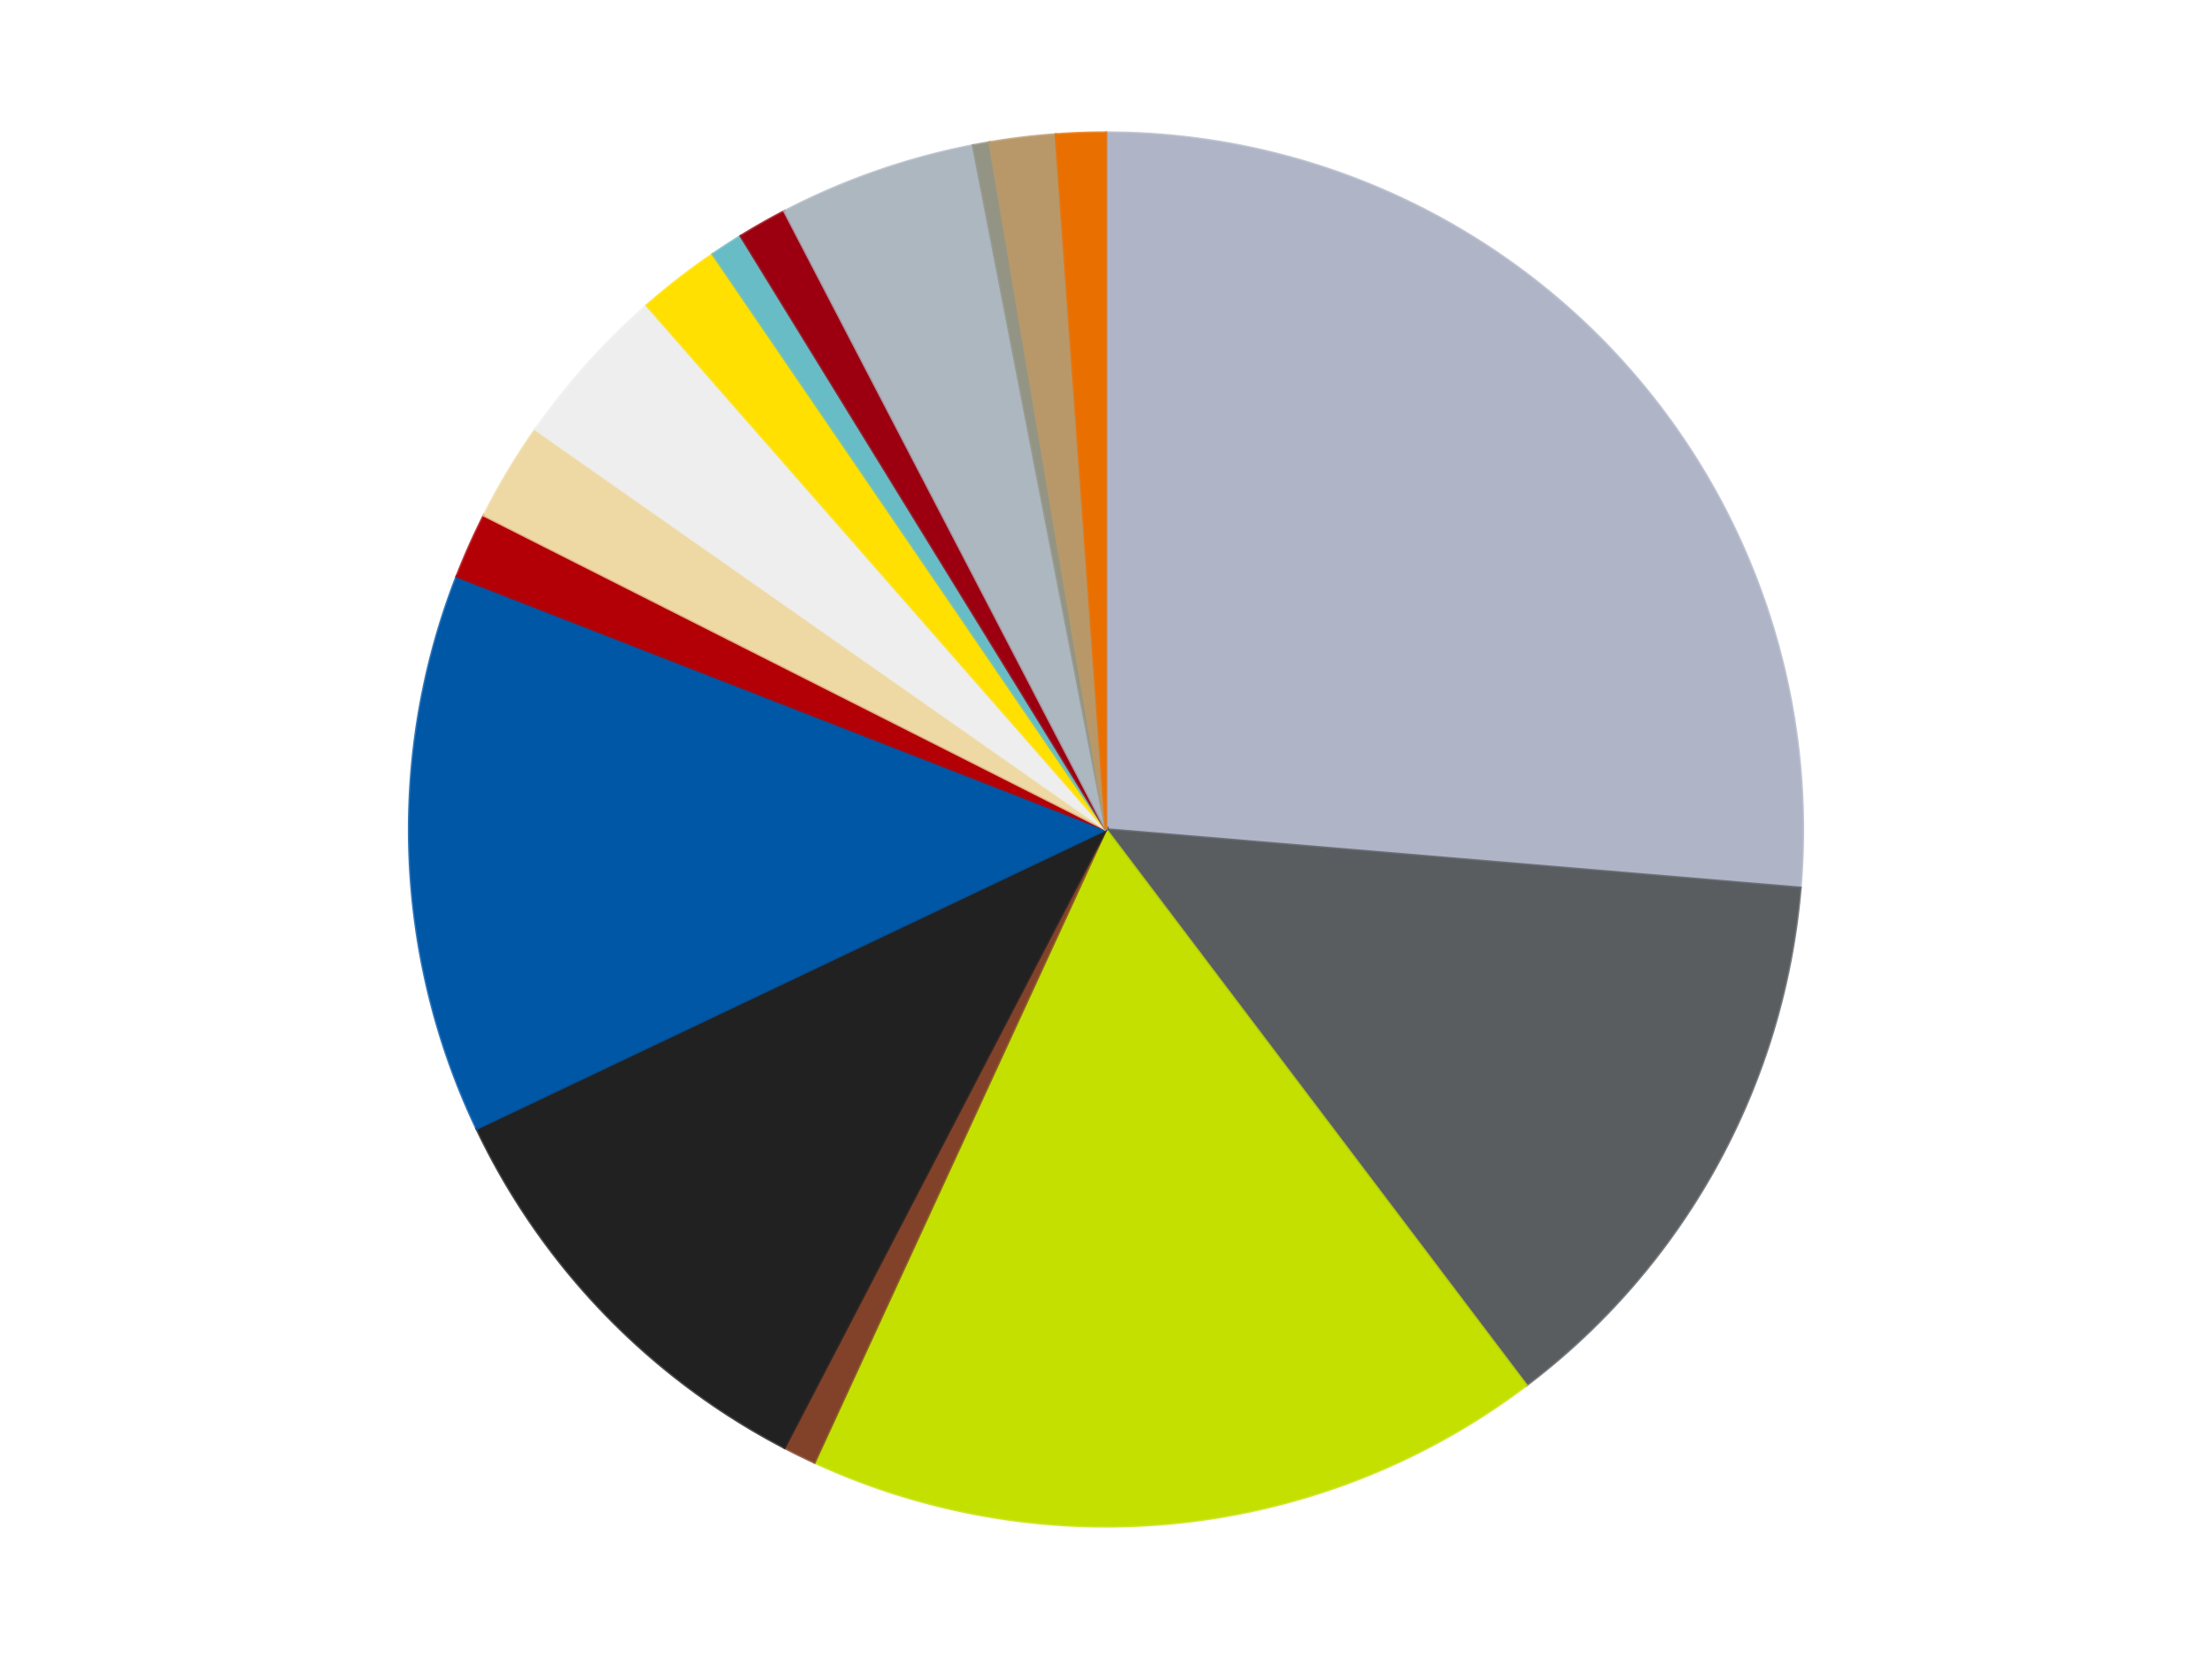 <?xml version='1.0' encoding='utf-8'?>
<svg xmlns="http://www.w3.org/2000/svg" xmlns:xlink="http://www.w3.org/1999/xlink" id="chart-a8225ec1-9a8a-4d7b-b850-25d26704cecc" class="pygal-chart" viewBox="0 0 800 600"><!--Generated with pygal 3.0.4 (lxml) ©Kozea 2012-2016 on 2024-06-29--><!--http://pygal.org--><!--http://github.com/Kozea/pygal--><defs><style type="text/css">#chart-a8225ec1-9a8a-4d7b-b850-25d26704cecc{-webkit-user-select:none;-webkit-font-smoothing:antialiased;font-family:Consolas,"Liberation Mono",Menlo,Courier,monospace}#chart-a8225ec1-9a8a-4d7b-b850-25d26704cecc .title{font-family:Consolas,"Liberation Mono",Menlo,Courier,monospace;font-size:16px}#chart-a8225ec1-9a8a-4d7b-b850-25d26704cecc .legends .legend text{font-family:Consolas,"Liberation Mono",Menlo,Courier,monospace;font-size:14px}#chart-a8225ec1-9a8a-4d7b-b850-25d26704cecc .axis text{font-family:Consolas,"Liberation Mono",Menlo,Courier,monospace;font-size:10px}#chart-a8225ec1-9a8a-4d7b-b850-25d26704cecc .axis text.major{font-family:Consolas,"Liberation Mono",Menlo,Courier,monospace;font-size:10px}#chart-a8225ec1-9a8a-4d7b-b850-25d26704cecc .text-overlay text.value{font-family:Consolas,"Liberation Mono",Menlo,Courier,monospace;font-size:16px}#chart-a8225ec1-9a8a-4d7b-b850-25d26704cecc .text-overlay text.label{font-family:Consolas,"Liberation Mono",Menlo,Courier,monospace;font-size:10px}#chart-a8225ec1-9a8a-4d7b-b850-25d26704cecc .tooltip{font-family:Consolas,"Liberation Mono",Menlo,Courier,monospace;font-size:14px}#chart-a8225ec1-9a8a-4d7b-b850-25d26704cecc text.no_data{font-family:Consolas,"Liberation Mono",Menlo,Courier,monospace;font-size:64px}
#chart-a8225ec1-9a8a-4d7b-b850-25d26704cecc{background-color:transparent}#chart-a8225ec1-9a8a-4d7b-b850-25d26704cecc path,#chart-a8225ec1-9a8a-4d7b-b850-25d26704cecc line,#chart-a8225ec1-9a8a-4d7b-b850-25d26704cecc rect,#chart-a8225ec1-9a8a-4d7b-b850-25d26704cecc circle{-webkit-transition:150ms;-moz-transition:150ms;transition:150ms}#chart-a8225ec1-9a8a-4d7b-b850-25d26704cecc .graph &gt; .background{fill:transparent}#chart-a8225ec1-9a8a-4d7b-b850-25d26704cecc .plot &gt; .background{fill:transparent}#chart-a8225ec1-9a8a-4d7b-b850-25d26704cecc .graph{fill:rgba(0,0,0,.87)}#chart-a8225ec1-9a8a-4d7b-b850-25d26704cecc text.no_data{fill:rgba(0,0,0,1)}#chart-a8225ec1-9a8a-4d7b-b850-25d26704cecc .title{fill:rgba(0,0,0,1)}#chart-a8225ec1-9a8a-4d7b-b850-25d26704cecc .legends .legend text{fill:rgba(0,0,0,.87)}#chart-a8225ec1-9a8a-4d7b-b850-25d26704cecc .legends .legend:hover text{fill:rgba(0,0,0,1)}#chart-a8225ec1-9a8a-4d7b-b850-25d26704cecc .axis .line{stroke:rgba(0,0,0,1)}#chart-a8225ec1-9a8a-4d7b-b850-25d26704cecc .axis .guide.line{stroke:rgba(0,0,0,.54)}#chart-a8225ec1-9a8a-4d7b-b850-25d26704cecc .axis .major.line{stroke:rgba(0,0,0,.87)}#chart-a8225ec1-9a8a-4d7b-b850-25d26704cecc .axis text.major{fill:rgba(0,0,0,1)}#chart-a8225ec1-9a8a-4d7b-b850-25d26704cecc .axis.y .guides:hover .guide.line,#chart-a8225ec1-9a8a-4d7b-b850-25d26704cecc .line-graph .axis.x .guides:hover .guide.line,#chart-a8225ec1-9a8a-4d7b-b850-25d26704cecc .stackedline-graph .axis.x .guides:hover .guide.line,#chart-a8225ec1-9a8a-4d7b-b850-25d26704cecc .xy-graph .axis.x .guides:hover .guide.line{stroke:rgba(0,0,0,1)}#chart-a8225ec1-9a8a-4d7b-b850-25d26704cecc .axis .guides:hover text{fill:rgba(0,0,0,1)}#chart-a8225ec1-9a8a-4d7b-b850-25d26704cecc .reactive{fill-opacity:1.0;stroke-opacity:.8;stroke-width:1}#chart-a8225ec1-9a8a-4d7b-b850-25d26704cecc .ci{stroke:rgba(0,0,0,.87)}#chart-a8225ec1-9a8a-4d7b-b850-25d26704cecc .reactive.active,#chart-a8225ec1-9a8a-4d7b-b850-25d26704cecc .active .reactive{fill-opacity:0.6;stroke-opacity:.9;stroke-width:4}#chart-a8225ec1-9a8a-4d7b-b850-25d26704cecc .ci .reactive.active{stroke-width:1.5}#chart-a8225ec1-9a8a-4d7b-b850-25d26704cecc .series text{fill:rgba(0,0,0,1)}#chart-a8225ec1-9a8a-4d7b-b850-25d26704cecc .tooltip rect{fill:transparent;stroke:rgba(0,0,0,1);-webkit-transition:opacity 150ms;-moz-transition:opacity 150ms;transition:opacity 150ms}#chart-a8225ec1-9a8a-4d7b-b850-25d26704cecc .tooltip .label{fill:rgba(0,0,0,.87)}#chart-a8225ec1-9a8a-4d7b-b850-25d26704cecc .tooltip .label{fill:rgba(0,0,0,.87)}#chart-a8225ec1-9a8a-4d7b-b850-25d26704cecc .tooltip .legend{font-size:.8em;fill:rgba(0,0,0,.54)}#chart-a8225ec1-9a8a-4d7b-b850-25d26704cecc .tooltip .x_label{font-size:.6em;fill:rgba(0,0,0,1)}#chart-a8225ec1-9a8a-4d7b-b850-25d26704cecc .tooltip .xlink{font-size:.5em;text-decoration:underline}#chart-a8225ec1-9a8a-4d7b-b850-25d26704cecc .tooltip .value{font-size:1.5em}#chart-a8225ec1-9a8a-4d7b-b850-25d26704cecc .bound{font-size:.5em}#chart-a8225ec1-9a8a-4d7b-b850-25d26704cecc .max-value{font-size:.75em;fill:rgba(0,0,0,.54)}#chart-a8225ec1-9a8a-4d7b-b850-25d26704cecc .map-element{fill:transparent;stroke:rgba(0,0,0,.54) !important}#chart-a8225ec1-9a8a-4d7b-b850-25d26704cecc .map-element .reactive{fill-opacity:inherit;stroke-opacity:inherit}#chart-a8225ec1-9a8a-4d7b-b850-25d26704cecc .color-0,#chart-a8225ec1-9a8a-4d7b-b850-25d26704cecc .color-0 a:visited{stroke:#F44336;fill:#F44336}#chart-a8225ec1-9a8a-4d7b-b850-25d26704cecc .color-1,#chart-a8225ec1-9a8a-4d7b-b850-25d26704cecc .color-1 a:visited{stroke:#3F51B5;fill:#3F51B5}#chart-a8225ec1-9a8a-4d7b-b850-25d26704cecc .color-2,#chart-a8225ec1-9a8a-4d7b-b850-25d26704cecc .color-2 a:visited{stroke:#009688;fill:#009688}#chart-a8225ec1-9a8a-4d7b-b850-25d26704cecc .color-3,#chart-a8225ec1-9a8a-4d7b-b850-25d26704cecc .color-3 a:visited{stroke:#FFC107;fill:#FFC107}#chart-a8225ec1-9a8a-4d7b-b850-25d26704cecc .color-4,#chart-a8225ec1-9a8a-4d7b-b850-25d26704cecc .color-4 a:visited{stroke:#FF5722;fill:#FF5722}#chart-a8225ec1-9a8a-4d7b-b850-25d26704cecc .color-5,#chart-a8225ec1-9a8a-4d7b-b850-25d26704cecc .color-5 a:visited{stroke:#9C27B0;fill:#9C27B0}#chart-a8225ec1-9a8a-4d7b-b850-25d26704cecc .color-6,#chart-a8225ec1-9a8a-4d7b-b850-25d26704cecc .color-6 a:visited{stroke:#03A9F4;fill:#03A9F4}#chart-a8225ec1-9a8a-4d7b-b850-25d26704cecc .color-7,#chart-a8225ec1-9a8a-4d7b-b850-25d26704cecc .color-7 a:visited{stroke:#8BC34A;fill:#8BC34A}#chart-a8225ec1-9a8a-4d7b-b850-25d26704cecc .color-8,#chart-a8225ec1-9a8a-4d7b-b850-25d26704cecc .color-8 a:visited{stroke:#FF9800;fill:#FF9800}#chart-a8225ec1-9a8a-4d7b-b850-25d26704cecc .color-9,#chart-a8225ec1-9a8a-4d7b-b850-25d26704cecc .color-9 a:visited{stroke:#E91E63;fill:#E91E63}#chart-a8225ec1-9a8a-4d7b-b850-25d26704cecc .color-10,#chart-a8225ec1-9a8a-4d7b-b850-25d26704cecc .color-10 a:visited{stroke:#2196F3;fill:#2196F3}#chart-a8225ec1-9a8a-4d7b-b850-25d26704cecc .color-11,#chart-a8225ec1-9a8a-4d7b-b850-25d26704cecc .color-11 a:visited{stroke:#4CAF50;fill:#4CAF50}#chart-a8225ec1-9a8a-4d7b-b850-25d26704cecc .color-12,#chart-a8225ec1-9a8a-4d7b-b850-25d26704cecc .color-12 a:visited{stroke:#FFEB3B;fill:#FFEB3B}#chart-a8225ec1-9a8a-4d7b-b850-25d26704cecc .color-13,#chart-a8225ec1-9a8a-4d7b-b850-25d26704cecc .color-13 a:visited{stroke:#673AB7;fill:#673AB7}#chart-a8225ec1-9a8a-4d7b-b850-25d26704cecc .color-14,#chart-a8225ec1-9a8a-4d7b-b850-25d26704cecc .color-14 a:visited{stroke:#00BCD4;fill:#00BCD4}#chart-a8225ec1-9a8a-4d7b-b850-25d26704cecc .color-15,#chart-a8225ec1-9a8a-4d7b-b850-25d26704cecc .color-15 a:visited{stroke:#CDDC39;fill:#CDDC39}#chart-a8225ec1-9a8a-4d7b-b850-25d26704cecc .text-overlay .color-0 text{fill:black}#chart-a8225ec1-9a8a-4d7b-b850-25d26704cecc .text-overlay .color-1 text{fill:black}#chart-a8225ec1-9a8a-4d7b-b850-25d26704cecc .text-overlay .color-2 text{fill:black}#chart-a8225ec1-9a8a-4d7b-b850-25d26704cecc .text-overlay .color-3 text{fill:black}#chart-a8225ec1-9a8a-4d7b-b850-25d26704cecc .text-overlay .color-4 text{fill:black}#chart-a8225ec1-9a8a-4d7b-b850-25d26704cecc .text-overlay .color-5 text{fill:black}#chart-a8225ec1-9a8a-4d7b-b850-25d26704cecc .text-overlay .color-6 text{fill:black}#chart-a8225ec1-9a8a-4d7b-b850-25d26704cecc .text-overlay .color-7 text{fill:black}#chart-a8225ec1-9a8a-4d7b-b850-25d26704cecc .text-overlay .color-8 text{fill:black}#chart-a8225ec1-9a8a-4d7b-b850-25d26704cecc .text-overlay .color-9 text{fill:black}#chart-a8225ec1-9a8a-4d7b-b850-25d26704cecc .text-overlay .color-10 text{fill:black}#chart-a8225ec1-9a8a-4d7b-b850-25d26704cecc .text-overlay .color-11 text{fill:black}#chart-a8225ec1-9a8a-4d7b-b850-25d26704cecc .text-overlay .color-12 text{fill:black}#chart-a8225ec1-9a8a-4d7b-b850-25d26704cecc .text-overlay .color-13 text{fill:black}#chart-a8225ec1-9a8a-4d7b-b850-25d26704cecc .text-overlay .color-14 text{fill:black}#chart-a8225ec1-9a8a-4d7b-b850-25d26704cecc .text-overlay .color-15 text{fill:black}
#chart-a8225ec1-9a8a-4d7b-b850-25d26704cecc text.no_data{text-anchor:middle}#chart-a8225ec1-9a8a-4d7b-b850-25d26704cecc .guide.line{fill:none}#chart-a8225ec1-9a8a-4d7b-b850-25d26704cecc .centered{text-anchor:middle}#chart-a8225ec1-9a8a-4d7b-b850-25d26704cecc .title{text-anchor:middle}#chart-a8225ec1-9a8a-4d7b-b850-25d26704cecc .legends .legend text{fill-opacity:1}#chart-a8225ec1-9a8a-4d7b-b850-25d26704cecc .axis.x text{text-anchor:middle}#chart-a8225ec1-9a8a-4d7b-b850-25d26704cecc .axis.x:not(.web) text[transform]{text-anchor:start}#chart-a8225ec1-9a8a-4d7b-b850-25d26704cecc .axis.x:not(.web) text[transform].backwards{text-anchor:end}#chart-a8225ec1-9a8a-4d7b-b850-25d26704cecc .axis.y text{text-anchor:end}#chart-a8225ec1-9a8a-4d7b-b850-25d26704cecc .axis.y text[transform].backwards{text-anchor:start}#chart-a8225ec1-9a8a-4d7b-b850-25d26704cecc .axis.y2 text{text-anchor:start}#chart-a8225ec1-9a8a-4d7b-b850-25d26704cecc .axis.y2 text[transform].backwards{text-anchor:end}#chart-a8225ec1-9a8a-4d7b-b850-25d26704cecc .axis .guide.line{stroke-dasharray:4,4;stroke:black}#chart-a8225ec1-9a8a-4d7b-b850-25d26704cecc .axis .major.guide.line{stroke-dasharray:6,6;stroke:black}#chart-a8225ec1-9a8a-4d7b-b850-25d26704cecc .horizontal .axis.y .guide.line,#chart-a8225ec1-9a8a-4d7b-b850-25d26704cecc .horizontal .axis.y2 .guide.line,#chart-a8225ec1-9a8a-4d7b-b850-25d26704cecc .vertical .axis.x .guide.line{opacity:0}#chart-a8225ec1-9a8a-4d7b-b850-25d26704cecc .horizontal .axis.always_show .guide.line,#chart-a8225ec1-9a8a-4d7b-b850-25d26704cecc .vertical .axis.always_show .guide.line{opacity:1 !important}#chart-a8225ec1-9a8a-4d7b-b850-25d26704cecc .axis.y .guides:hover .guide.line,#chart-a8225ec1-9a8a-4d7b-b850-25d26704cecc .axis.y2 .guides:hover .guide.line,#chart-a8225ec1-9a8a-4d7b-b850-25d26704cecc .axis.x .guides:hover .guide.line{opacity:1}#chart-a8225ec1-9a8a-4d7b-b850-25d26704cecc .axis .guides:hover text{opacity:1}#chart-a8225ec1-9a8a-4d7b-b850-25d26704cecc .nofill{fill:none}#chart-a8225ec1-9a8a-4d7b-b850-25d26704cecc .subtle-fill{fill-opacity:.2}#chart-a8225ec1-9a8a-4d7b-b850-25d26704cecc .dot{stroke-width:1px;fill-opacity:1;stroke-opacity:1}#chart-a8225ec1-9a8a-4d7b-b850-25d26704cecc .dot.active{stroke-width:5px}#chart-a8225ec1-9a8a-4d7b-b850-25d26704cecc .dot.negative{fill:transparent}#chart-a8225ec1-9a8a-4d7b-b850-25d26704cecc text,#chart-a8225ec1-9a8a-4d7b-b850-25d26704cecc tspan{stroke:none !important}#chart-a8225ec1-9a8a-4d7b-b850-25d26704cecc .series text.active{opacity:1}#chart-a8225ec1-9a8a-4d7b-b850-25d26704cecc .tooltip rect{fill-opacity:.95;stroke-width:.5}#chart-a8225ec1-9a8a-4d7b-b850-25d26704cecc .tooltip text{fill-opacity:1}#chart-a8225ec1-9a8a-4d7b-b850-25d26704cecc .showable{visibility:hidden}#chart-a8225ec1-9a8a-4d7b-b850-25d26704cecc .showable.shown{visibility:visible}#chart-a8225ec1-9a8a-4d7b-b850-25d26704cecc .gauge-background{fill:rgba(229,229,229,1);stroke:none}#chart-a8225ec1-9a8a-4d7b-b850-25d26704cecc .bg-lines{stroke:transparent;stroke-width:2px}</style><script type="text/javascript">window.pygal = window.pygal || {};window.pygal.config = window.pygal.config || {};window.pygal.config['a8225ec1-9a8a-4d7b-b850-25d26704cecc'] = {"allow_interruptions": false, "box_mode": "extremes", "classes": ["pygal-chart"], "css": ["file://style.css", "file://graph.css"], "defs": [], "disable_xml_declaration": false, "dots_size": 2.5, "dynamic_print_values": false, "explicit_size": false, "fill": false, "force_uri_protocol": "https", "formatter": null, "half_pie": false, "height": 600, "include_x_axis": false, "inner_radius": 0, "interpolate": null, "interpolation_parameters": {}, "interpolation_precision": 250, "inverse_y_axis": false, "js": ["//kozea.github.io/pygal.js/2.0.x/pygal-tooltips.min.js"], "legend_at_bottom": false, "legend_at_bottom_columns": null, "legend_box_size": 12, "logarithmic": false, "margin": 20, "margin_bottom": null, "margin_left": null, "margin_right": null, "margin_top": null, "max_scale": 16, "min_scale": 4, "missing_value_fill_truncation": "x", "no_data_text": "No data", "no_prefix": false, "order_min": null, "pretty_print": false, "print_labels": false, "print_values": false, "print_values_position": "center", "print_zeroes": true, "range": null, "rounded_bars": null, "secondary_range": null, "show_dots": true, "show_legend": false, "show_minor_x_labels": true, "show_minor_y_labels": true, "show_only_major_dots": false, "show_x_guides": false, "show_x_labels": true, "show_y_guides": true, "show_y_labels": true, "spacing": 10, "stack_from_top": false, "strict": false, "stroke": true, "stroke_style": null, "style": {"background": "transparent", "ci_colors": [], "colors": ["#F44336", "#3F51B5", "#009688", "#FFC107", "#FF5722", "#9C27B0", "#03A9F4", "#8BC34A", "#FF9800", "#E91E63", "#2196F3", "#4CAF50", "#FFEB3B", "#673AB7", "#00BCD4", "#CDDC39", "#9E9E9E", "#607D8B"], "dot_opacity": "1", "font_family": "Consolas, \"Liberation Mono\", Menlo, Courier, monospace", "foreground": "rgba(0, 0, 0, .87)", "foreground_strong": "rgba(0, 0, 0, 1)", "foreground_subtle": "rgba(0, 0, 0, .54)", "guide_stroke_color": "black", "guide_stroke_dasharray": "4,4", "label_font_family": "Consolas, \"Liberation Mono\", Menlo, Courier, monospace", "label_font_size": 10, "legend_font_family": "Consolas, \"Liberation Mono\", Menlo, Courier, monospace", "legend_font_size": 14, "major_guide_stroke_color": "black", "major_guide_stroke_dasharray": "6,6", "major_label_font_family": "Consolas, \"Liberation Mono\", Menlo, Courier, monospace", "major_label_font_size": 10, "no_data_font_family": "Consolas, \"Liberation Mono\", Menlo, Courier, monospace", "no_data_font_size": 64, "opacity": "1.0", "opacity_hover": "0.6", "plot_background": "transparent", "stroke_opacity": ".8", "stroke_opacity_hover": ".9", "stroke_width": "1", "stroke_width_hover": "4", "title_font_family": "Consolas, \"Liberation Mono\", Menlo, Courier, monospace", "title_font_size": 16, "tooltip_font_family": "Consolas, \"Liberation Mono\", Menlo, Courier, monospace", "tooltip_font_size": 14, "transition": "150ms", "value_background": "rgba(229, 229, 229, 1)", "value_colors": [], "value_font_family": "Consolas, \"Liberation Mono\", Menlo, Courier, monospace", "value_font_size": 16, "value_label_font_family": "Consolas, \"Liberation Mono\", Menlo, Courier, monospace", "value_label_font_size": 10}, "title": null, "tooltip_border_radius": 0, "tooltip_fancy_mode": true, "truncate_label": null, "truncate_legend": null, "width": 800, "x_label_rotation": 0, "x_labels": null, "x_labels_major": null, "x_labels_major_count": null, "x_labels_major_every": null, "x_title": null, "xrange": null, "y_label_rotation": 0, "y_labels": null, "y_labels_major": null, "y_labels_major_count": null, "y_labels_major_every": null, "y_title": null, "zero": 0, "legends": ["Light Bluish Gray", "Dark Bluish Gray", "Lime", "Reddish Brown", "Black", "Blue", "Red", "Tan", "Trans-Clear", "Yellow", "Trans-Light Blue", "Trans-Red", "Pearl Light Gray", "Trans-Black", "Dark Tan", "Trans-Orange"]}</script><script type="text/javascript" xlink:href="https://kozea.github.io/pygal.js/2.0.x/pygal-tooltips.min.js"/></defs><title>Pygal</title><g class="graph pie-graph vertical"><rect x="0" y="0" width="800" height="600" class="background"/><g transform="translate(20, 20)" class="plot"><rect x="0" y="0" width="760" height="560" class="background"/><g class="series serie-0 color-0"><g class="slices"><g class="slice" style="fill: #AFB5C7; stroke: #AFB5C7"><path d="M380 28 A252 252 0 0 1 631.113 301.127 L380 280 A0 0 0 0 0 380 280 z" class="slice reactive tooltip-trigger"/><desc class="value">69</desc><desc class="x centered">472.75505036624287</desc><desc class="y centered">194.72104226976182</desc></g></g></g><g class="series serie-1 color-1"><g class="slices"><g class="slice" style="fill: #595D60; stroke: #595D60"><path d="M631.113 301.127 A252 252 0 0 1 532.006 480.993 L380 280 A0 0 0 0 0 380 280 z" class="slice reactive tooltip-trigger"/><desc class="value">35</desc><desc class="x centered">490.35636258817203</desc><desc class="y centered">340.80685188618054</desc></g></g></g><g class="series serie-2 color-2"><g class="slices"><g class="slice" style="fill: #C4E000; stroke: #C4E000"><path d="M532.006 480.993 A252 252 0 0 1 274.566 508.884 L380 280 A0 0 0 0 0 380 280 z" class="slice reactive tooltip-trigger"/><desc class="value">45</desc><desc class="x centered">393.571202549884</desc><desc class="y centered">405.2670046794048</desc></g></g></g><g class="series serie-3 color-3"><g class="slices"><g class="slice" style="fill: #82422A; stroke: #82422A"><path d="M274.566 508.884 A252 252 0 0 1 263.714 503.565 L380 280 A0 0 0 0 0 380 280 z" class="slice reactive tooltip-trigger"/><desc class="value">2</desc><desc class="x centered">324.5540972164915</desc><desc class="y centered">393.1448269454761</desc></g></g></g><g class="series serie-4 color-4"><g class="slices"><g class="slice" style="fill: #212121; stroke: #212121"><path d="M263.714 503.565 A252 252 0 0 1 152.397 388.171 L380 280 A0 0 0 0 0 380 280 z" class="slice reactive tooltip-trigger"/><desc class="value">27</desc><desc class="x centered">289.31655273133964</desc><desc class="y centered">367.4786396297525</desc></g></g></g><g class="series serie-5 color-5"><g class="slices"><g class="slice" style="fill: #0057A6; stroke: #0057A6"><path d="M152.397 388.171 A252 252 0 0 1 145.21 188.47 L380 280 A0 0 0 0 0 380 280 z" class="slice reactive tooltip-trigger"/><desc class="value">34</desc><desc class="x centered">254.0815142222413</desc><desc class="y centered">284.53154934171283</desc></g></g></g><g class="series serie-6 color-6"><g class="slices"><g class="slice" style="fill: #B30006; stroke: #B30006"><path d="M145.21 188.47 A252 252 0 0 1 155.056 166.403 L380 280 A0 0 0 0 0 380 280 z" class="slice reactive tooltip-trigger"/><desc class="value">4</desc><desc class="x centered">264.9342767712684</desc><desc class="y centered">228.65918448399032</desc></g></g></g><g class="series serie-7 color-7"><g class="slices"><g class="slice" style="fill: #EED9A4; stroke: #EED9A4"><path d="M155.056 166.403 A252 252 0 0 1 173.67 135.321 L380 280 A0 0 0 0 0 380 280 z" class="slice reactive tooltip-trigger"/><desc class="value">6</desc><desc class="x centered">271.90192997295657</desc><desc class="y centered">215.26355542332888</desc></g></g></g><g class="series serie-8 color-8"><g class="slices"><g class="slice" style="fill: #EEEEEE; stroke: #EEEEEE"><path d="M173.67 135.321 A252 252 0 0 1 213.94 90.453 L380 280 A0 0 0 0 0 380 280 z" class="slice reactive tooltip-trigger"/><desc class="value">10</desc><desc class="x centered">286.2290782777374</desc><desc class="y centered">195.83935456903086</desc></g></g></g><g class="series serie-9 color-9"><g class="slices"><g class="slice" style="fill: #FFE001; stroke: #FFE001"><path d="M213.94 90.453 A252 252 0 0 1 237.806 71.95 L380 280 A0 0 0 0 0 380 280 z" class="slice reactive tooltip-trigger"/><desc class="value">5</desc><desc class="x centered">302.79758945203616</desc><desc class="y centered">180.42195118609908</desc></g></g></g><g class="series serie-10 color-10"><g class="slices"><g class="slice" style="fill: #68BCC5; stroke: #68BCC5"><path d="M237.806 71.95 A252 252 0 0 1 247.944 65.372 L380 280 A0 0 0 0 0 380 280 z" class="slice reactive tooltip-trigger"/><desc class="value">2</desc><desc class="x centered">311.4177236999865</desc><desc class="y centered">174.30008809129214</desc></g></g></g><g class="series serie-11 color-11"><g class="slices"><g class="slice" style="fill: #9C0010; stroke: #9C0010"><path d="M247.944 65.372 A252 252 0 0 1 263.714 56.435 L380 280 A0 0 0 0 0 380 280 z" class="slice reactive tooltip-trigger"/><desc class="value">3</desc><desc class="x centered">317.87428880350956</desc><desc class="y centered">170.38067684787384</desc></g></g></g><g class="series serie-12 color-12"><g class="slices"><g class="slice" style="fill: #ACB7C0; stroke: #ACB7C0"><path d="M263.714 56.435 A252 252 0 0 1 331.949 32.624 L380 280 A0 0 0 0 0 380 280 z" class="slice reactive tooltip-trigger"/><desc class="value">12</desc><desc class="x centered">338.4867147901363</desc><desc class="y centered">161.03510118070747</desc></g></g></g><g class="series serie-13 color-13"><g class="slices"><g class="slice" style="fill: #939484; stroke: #939484"><path d="M331.949 32.624 A252 252 0 0 1 337.895 31.542 L380 280 A0 0 0 0 0 380 280 z" class="slice reactive tooltip-trigger"/><desc class="value">1</desc><desc class="x centered">357.4593593647567</desc><desc class="y centered">156.03258686351148</desc></g></g></g><g class="series serie-14 color-14"><g class="slices"><g class="slice" style="fill: #B89869; stroke: #B89869"><path d="M337.895 31.542 A252 252 0 0 1 361.886 28.652 L380 280 A0 0 0 0 0 380 280 z" class="slice reactive tooltip-trigger"/><desc class="value">4</desc><desc class="x centered">364.92775600336324</desc><desc class="y centered">154.90472646456283</desc></g></g></g><g class="series serie-15 color-15"><g class="slices"><g class="slice" style="fill: #E96F01; stroke: #E96F01"><path d="M361.886 28.652 A252 252 0 0 1 380 28 L380 280 A0 0 0 0 0 380 280 z" class="slice reactive tooltip-trigger"/><desc class="value">3</desc><desc class="x centered">375.46845065828705</desc><desc class="y centered">154.0815142222413</desc></g></g></g></g><g class="titles"/><g transform="translate(20, 20)" class="plot overlay"><g class="series serie-0 color-0"/><g class="series serie-1 color-1"/><g class="series serie-2 color-2"/><g class="series serie-3 color-3"/><g class="series serie-4 color-4"/><g class="series serie-5 color-5"/><g class="series serie-6 color-6"/><g class="series serie-7 color-7"/><g class="series serie-8 color-8"/><g class="series serie-9 color-9"/><g class="series serie-10 color-10"/><g class="series serie-11 color-11"/><g class="series serie-12 color-12"/><g class="series serie-13 color-13"/><g class="series serie-14 color-14"/><g class="series serie-15 color-15"/></g><g transform="translate(20, 20)" class="plot text-overlay"><g class="series serie-0 color-0"/><g class="series serie-1 color-1"/><g class="series serie-2 color-2"/><g class="series serie-3 color-3"/><g class="series serie-4 color-4"/><g class="series serie-5 color-5"/><g class="series serie-6 color-6"/><g class="series serie-7 color-7"/><g class="series serie-8 color-8"/><g class="series serie-9 color-9"/><g class="series serie-10 color-10"/><g class="series serie-11 color-11"/><g class="series serie-12 color-12"/><g class="series serie-13 color-13"/><g class="series serie-14 color-14"/><g class="series serie-15 color-15"/></g><g transform="translate(20, 20)" class="plot tooltip-overlay"><g transform="translate(0 0)" style="opacity: 0" class="tooltip"><rect rx="0" ry="0" width="0" height="0" class="tooltip-box"/><g class="text"/></g></g></g></svg>